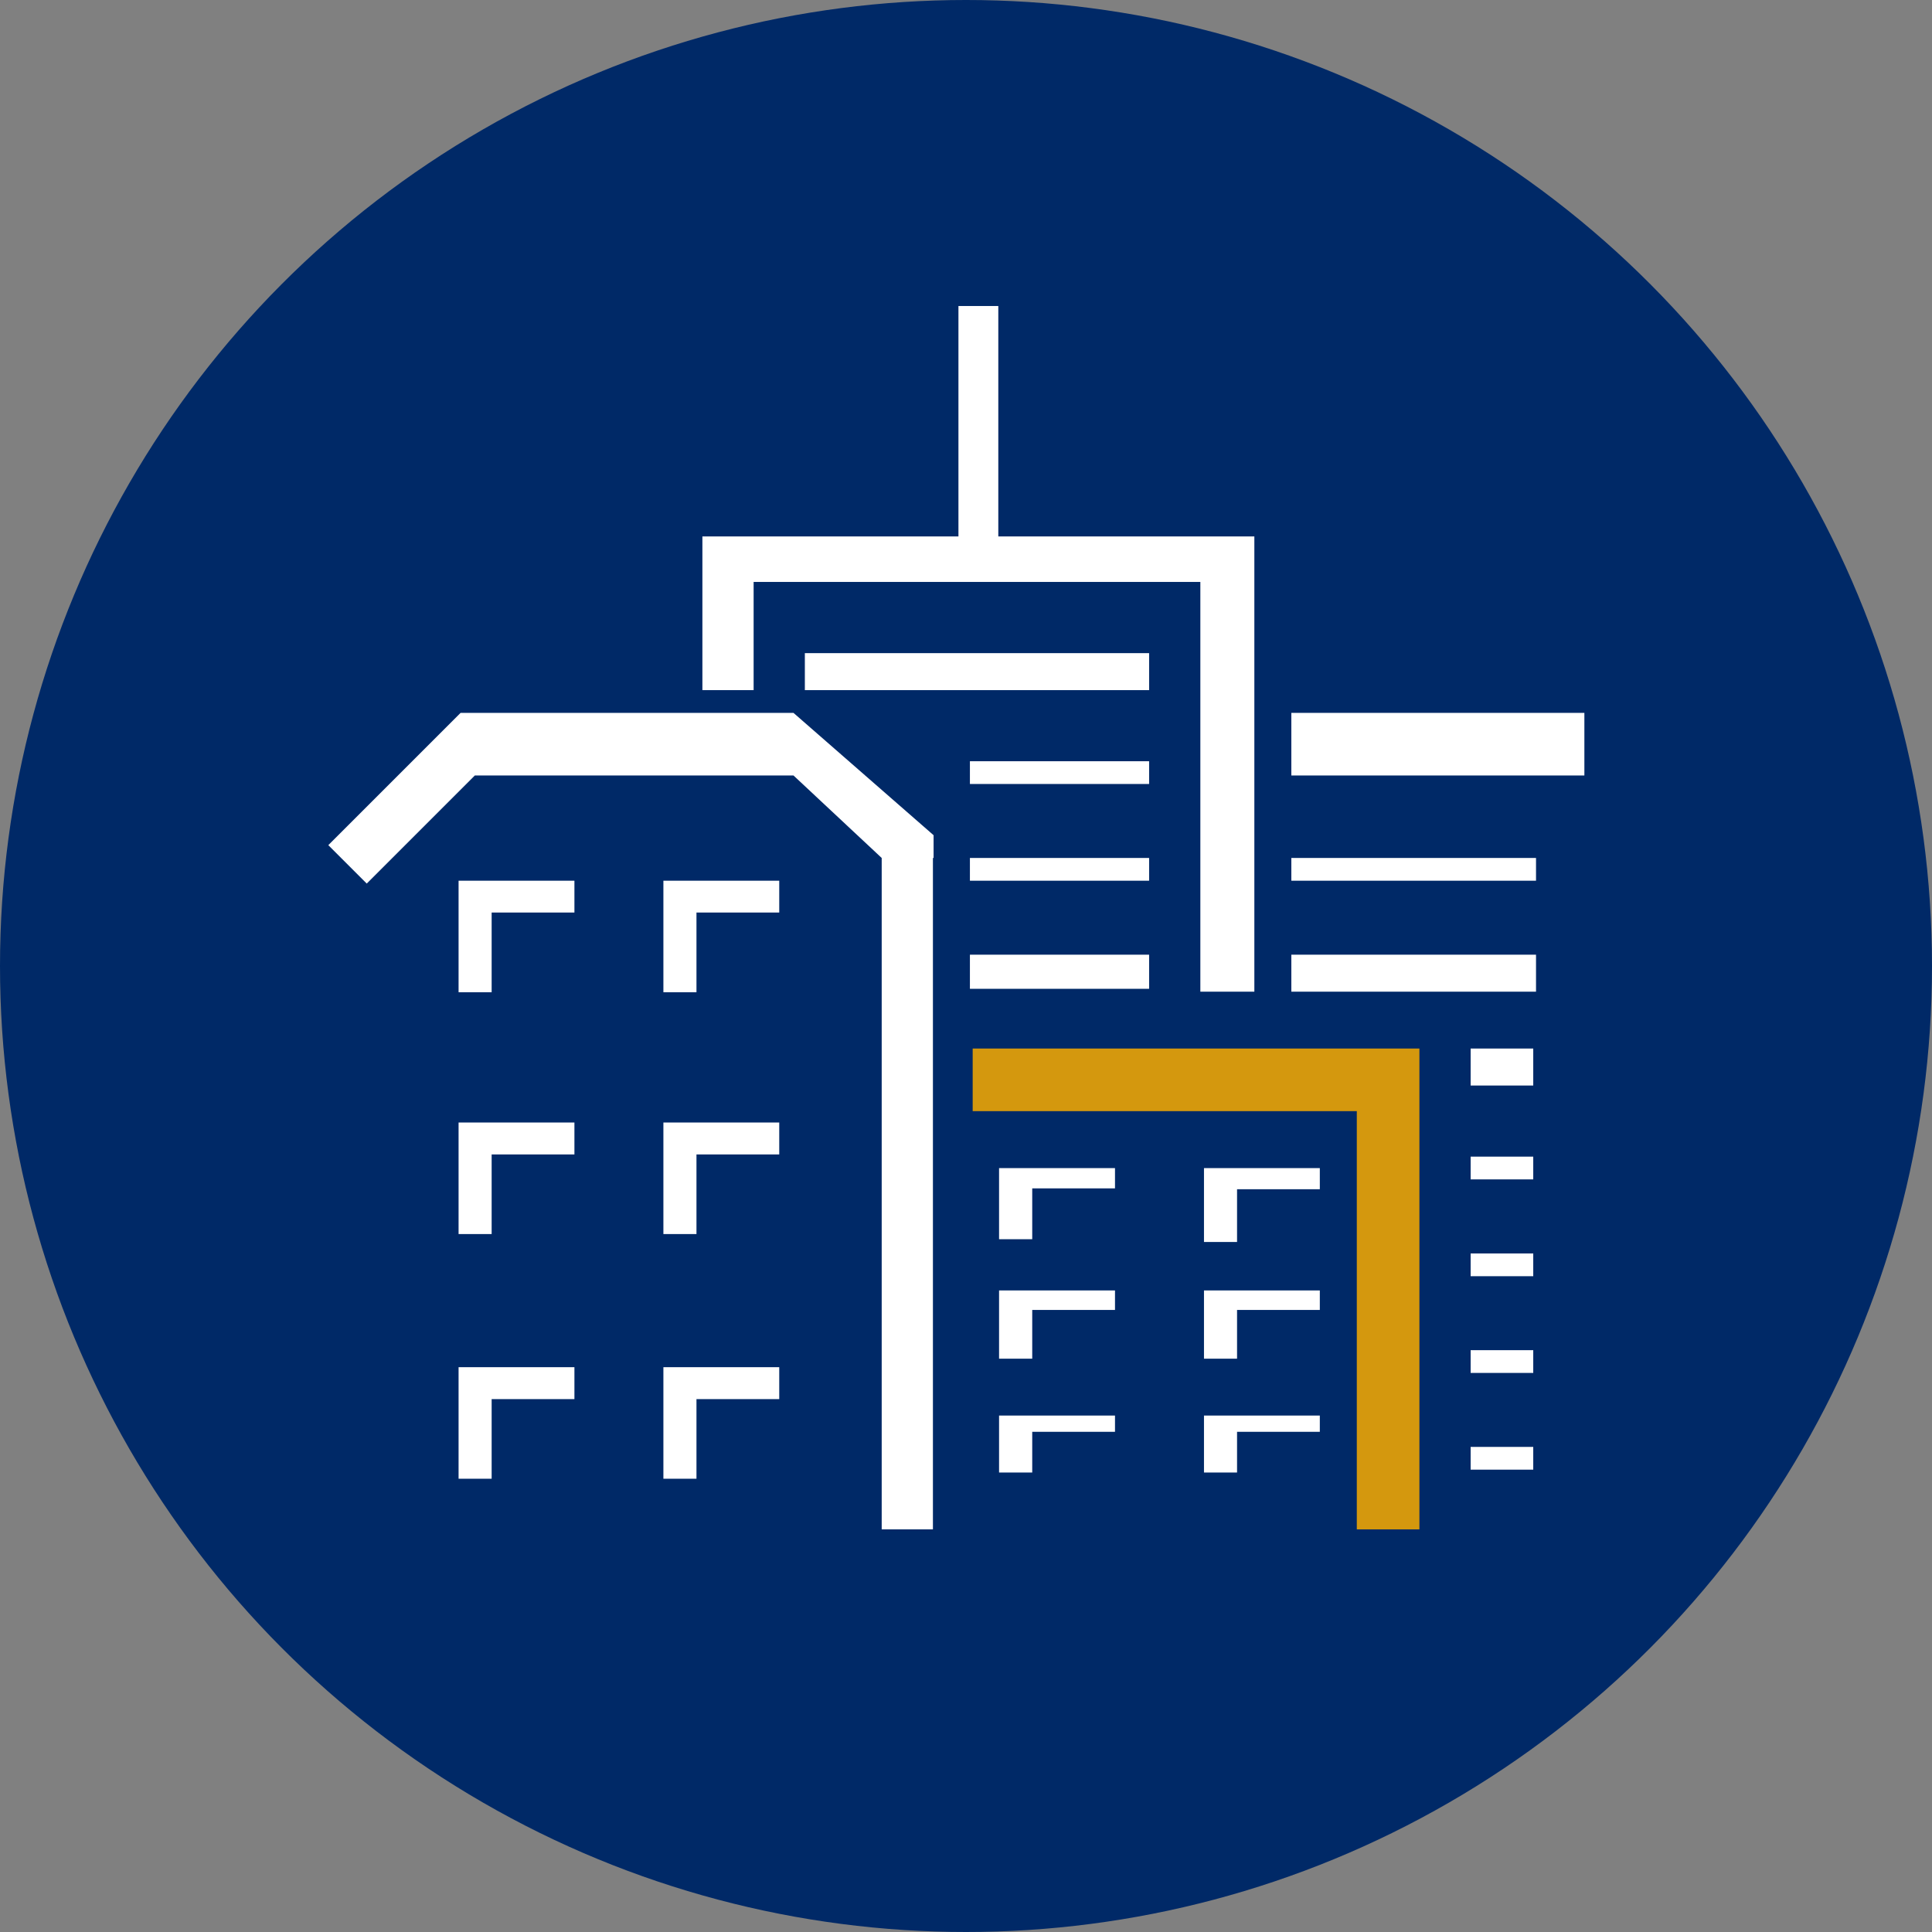 <?xml version="1.0" encoding="UTF-8"?><svg id="a" xmlns="http://www.w3.org/2000/svg" viewBox="0 0 200 200"><rect x="0" y="0" width="200" height="200" fill="#808080" stroke="none"/><defs><style>.c{fill:#fff;}.d{fill:#d4980e;}.e{fill:#002967;}</style></defs><circle class="e" cx="100" cy="100" r="100"/><g id="b"><g><polygon class="c" points="59.464 91.171 50.895 91.171 47.472 91.171 47.472 94.465 47.472 102.717 50.895 102.717 50.895 94.465 59.464 94.465 59.464 91.171"/><polygon class="c" points="80.667 91.171 72.098 91.171 68.675 91.171 68.675 94.465 68.675 102.717 72.098 102.717 72.098 94.465 80.667 94.465 80.667 91.171"/><polygon class="c" points="59.464 116.202 50.895 116.202 47.472 116.202 47.472 119.507 47.472 127.749 50.895 127.749 50.895 119.507 59.464 119.507 59.464 116.202"/><polygon class="c" points="80.667 116.202 72.098 116.202 68.675 116.202 68.675 119.507 68.675 127.749 72.098 127.749 72.098 119.507 80.667 119.507 80.667 116.202"/><polygon class="c" points="59.464 141.531 50.895 141.531 47.472 141.531 47.472 144.836 47.472 153.078 50.895 153.078 50.895 144.836 59.464 144.836 59.464 141.531"/><polygon class="c" points="80.667 141.531 72.098 141.531 68.675 141.531 68.675 144.836 68.675 153.078 72.098 153.078 72.098 144.836 80.667 144.836 80.667 141.531"/><polygon class="c" points="115.424 146.538 106.856 146.538 103.423 146.538 103.423 148.22 103.423 152.435 106.856 152.435 106.856 148.22 115.424 148.22 115.424 146.538"/><polygon class="c" points="136.627 146.538 128.059 146.538 124.636 146.538 124.636 148.22 124.636 152.435 128.059 152.435 128.059 148.22 136.627 148.22 136.627 146.538"/><polygon class="c" points="115.424 133.586 106.856 133.586 103.423 133.586 103.423 135.605 103.423 140.651 106.856 140.651 106.856 135.605 115.424 135.605 115.424 133.586"/><polygon class="c" points="136.627 133.586 128.059 133.586 124.636 133.586 124.636 135.605 124.636 140.651 128.059 140.651 128.059 135.605 136.627 135.605 136.627 133.586"/><polygon class="c" points="115.424 120.922 106.856 120.922 103.423 120.922 103.423 123.02 103.423 128.283 106.856 128.283 106.856 123.02 115.424 123.02 115.424 120.922"/><polygon class="c" points="136.627 120.922 128.059 120.922 124.636 120.922 124.636 123.109 124.636 128.57 128.059 128.57 128.059 123.109 136.627 123.109 136.627 120.922"/><rect class="c" x="152.24" y="149.783" width="6.481" height="2.355"/><rect class="c" x="152.24" y="139.77" width="6.481" height="2.355"/><rect class="c" x="152.24" y="129.757" width="6.481" height="2.355"/><rect class="c" x="152.24" y="119.735" width="6.481" height="2.355"/><rect class="c" x="152.24" y="108.544" width="6.481" height="3.829"/><rect class="c" x="133.679" y="98.829" width="25.329" height="3.829"/><rect class="c" x="133.679" y="88.816" width="25.329" height="2.355"/><rect class="c" x="100.405" y="88.816" width="18.551" height="2.355"/><rect class="c" x="100.405" y="98.829" width="18.551" height="3.532"/><rect class="c" x="100.405" y="78.803" width="18.551" height="2.355"/><rect class="c" x="83.318" y="67.613" width="35.638" height="3.829"/><rect class="c" x="133.679" y="73.797" width="30.335" height="6.481"/><polygon class="d" points="140.456 108.544 100.692 108.544 100.692 115.025 140.456 115.025 140.456 158.322 146.937 158.322 146.937 115.025 146.937 108.544 140.456 108.544"/><polygon class="c" points="124.26 55.532 103.344 55.532 103.344 31.678 99.218 31.678 99.218 55.532 78.015 55.532 72.712 55.532 72.712 60.242 72.712 71.442 78.015 71.442 78.015 60.242 124.26 60.242 124.26 102.658 129.85 102.658 129.85 60.242 129.85 55.532 124.26 55.532"/><polygon class="c" points="82.141 73.797 49.154 73.797 47.68 73.797 33.986 87.49 37.964 91.467 49.154 80.277 82.141 80.277 91.273 88.816 91.273 158.322 96.576 158.322 96.576 88.816 96.645 88.816 96.645 86.461 82.141 73.797"/></g></g></svg>
